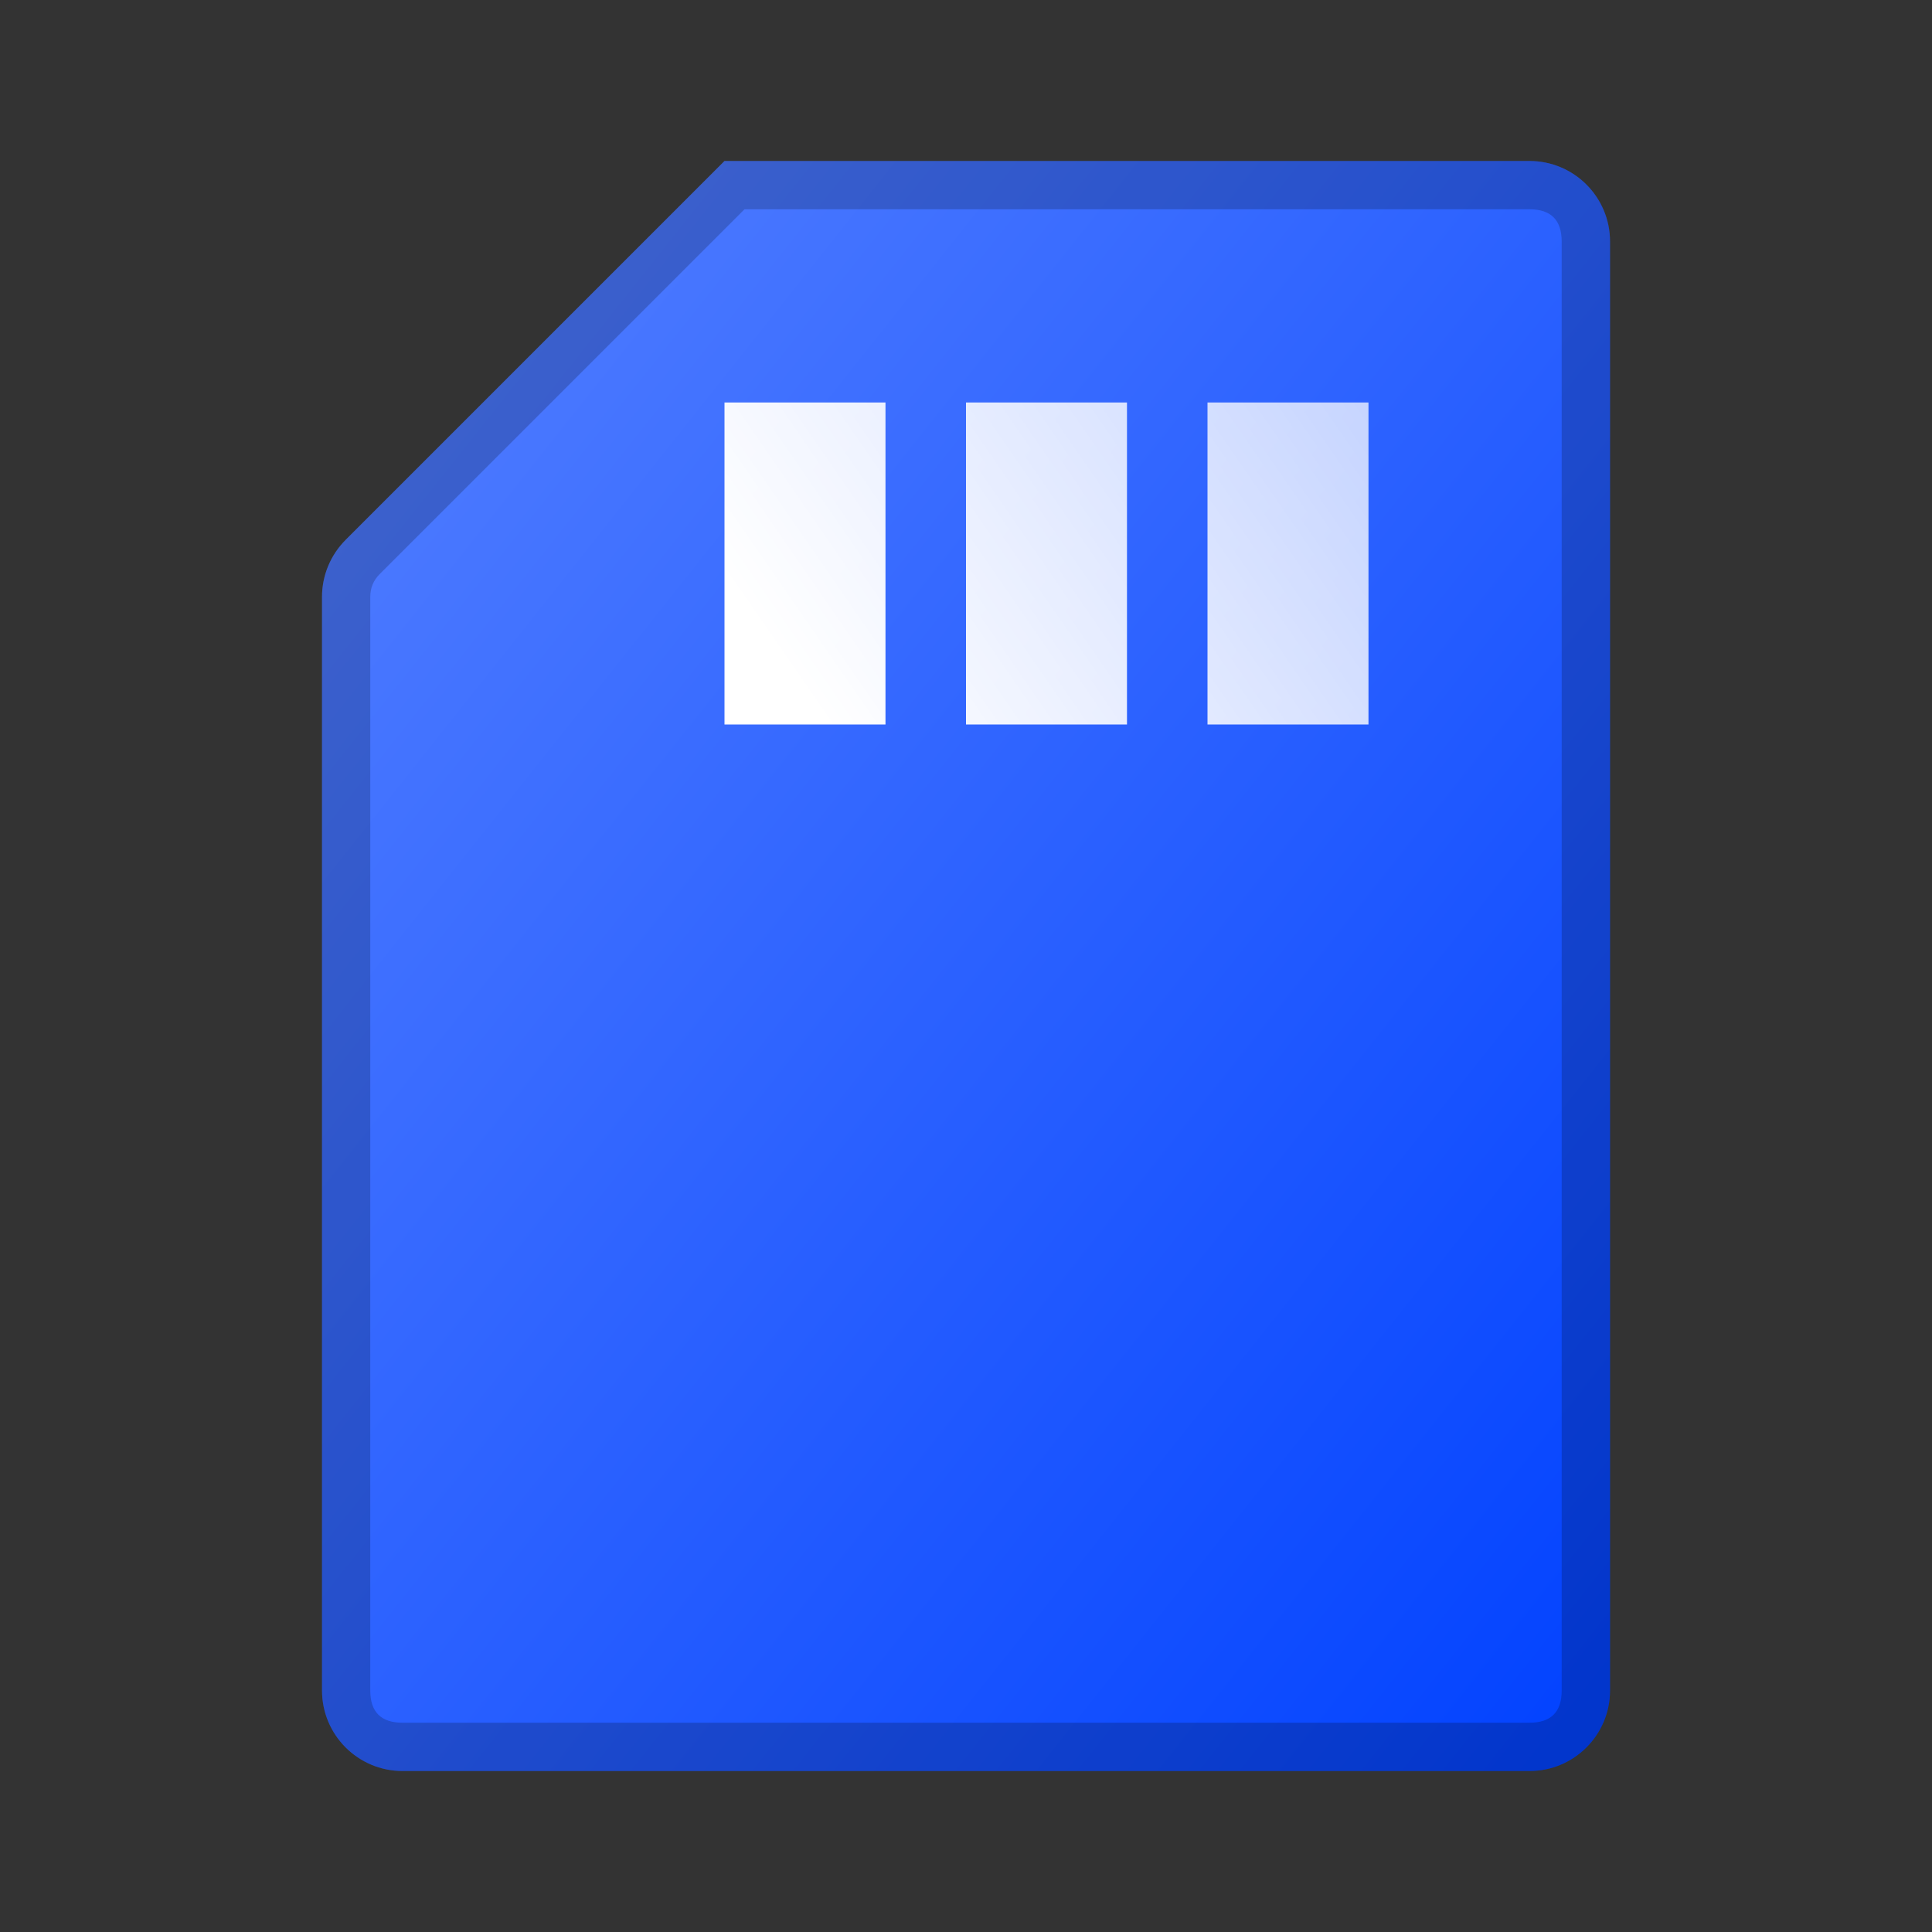 <svg fill="none" height="40" viewBox="0 0 40 40" width="40" xmlns="http://www.w3.org/2000/svg" xmlns:xlink="http://www.w3.org/1999/xlink"><rect x="0" y="0" width="40" height="40" fill="#333333" stroke="none"/><clipPath id="a"><path d="m0 0h40v40h-40z"/></clipPath><linearGradient id="b" x1="1" x2="0" y1="1" y2="0"><stop offset="0" stop-color="#0041ff"/><stop offset="1" stop-color="#5681ff"/><stop offset="1" stop-color="#0041ff" stop-opacity="0"/></linearGradient><linearGradient id="c" x1="0" x2="1.101" y1=".823" y2=".216"><stop offset=".021" stop-color="#fff"/><stop offset="1" stop-color="#fff" stop-opacity=".6"/></linearGradient><g clip-path="url(#a)"><path d="m7.155 11.178 7.845-7.845h16.667c.92 0 1.667.746 1.667 1.667v30c0 .92-.746 1.667-1.667 1.667h-23.333c-.92 0-1.667-.746-1.667-1.667v-22.643c0-.442.176-.866.488-1.178z" fill="url(#b)"/><path d="m7.155 11.178 7.845-7.845h16.667c.92 0 1.667.746 1.667 1.667v30c0 .92-.746 1.667-1.667 1.667h-23.333c-.92 0-1.667-.746-1.667-1.667v-22.643c0-.442.176-.866.488-1.178zm.707.707 7.552-7.552h16.252q.667 0 .667.667v30q0 .667-.667.667h-23.333q-.667 0-.667-.667v-22.643q0-.276.195-.471z" fill="#000" fill-opacity=".2" fill-rule="evenodd"/><path d="m15 8.333v6.667h3.333v-6.667zm5 6.667h3.333v-6.667h-3.333zm5 0h3.333v-6.667h-3.333z" fill="url(#c)"/></g></svg>